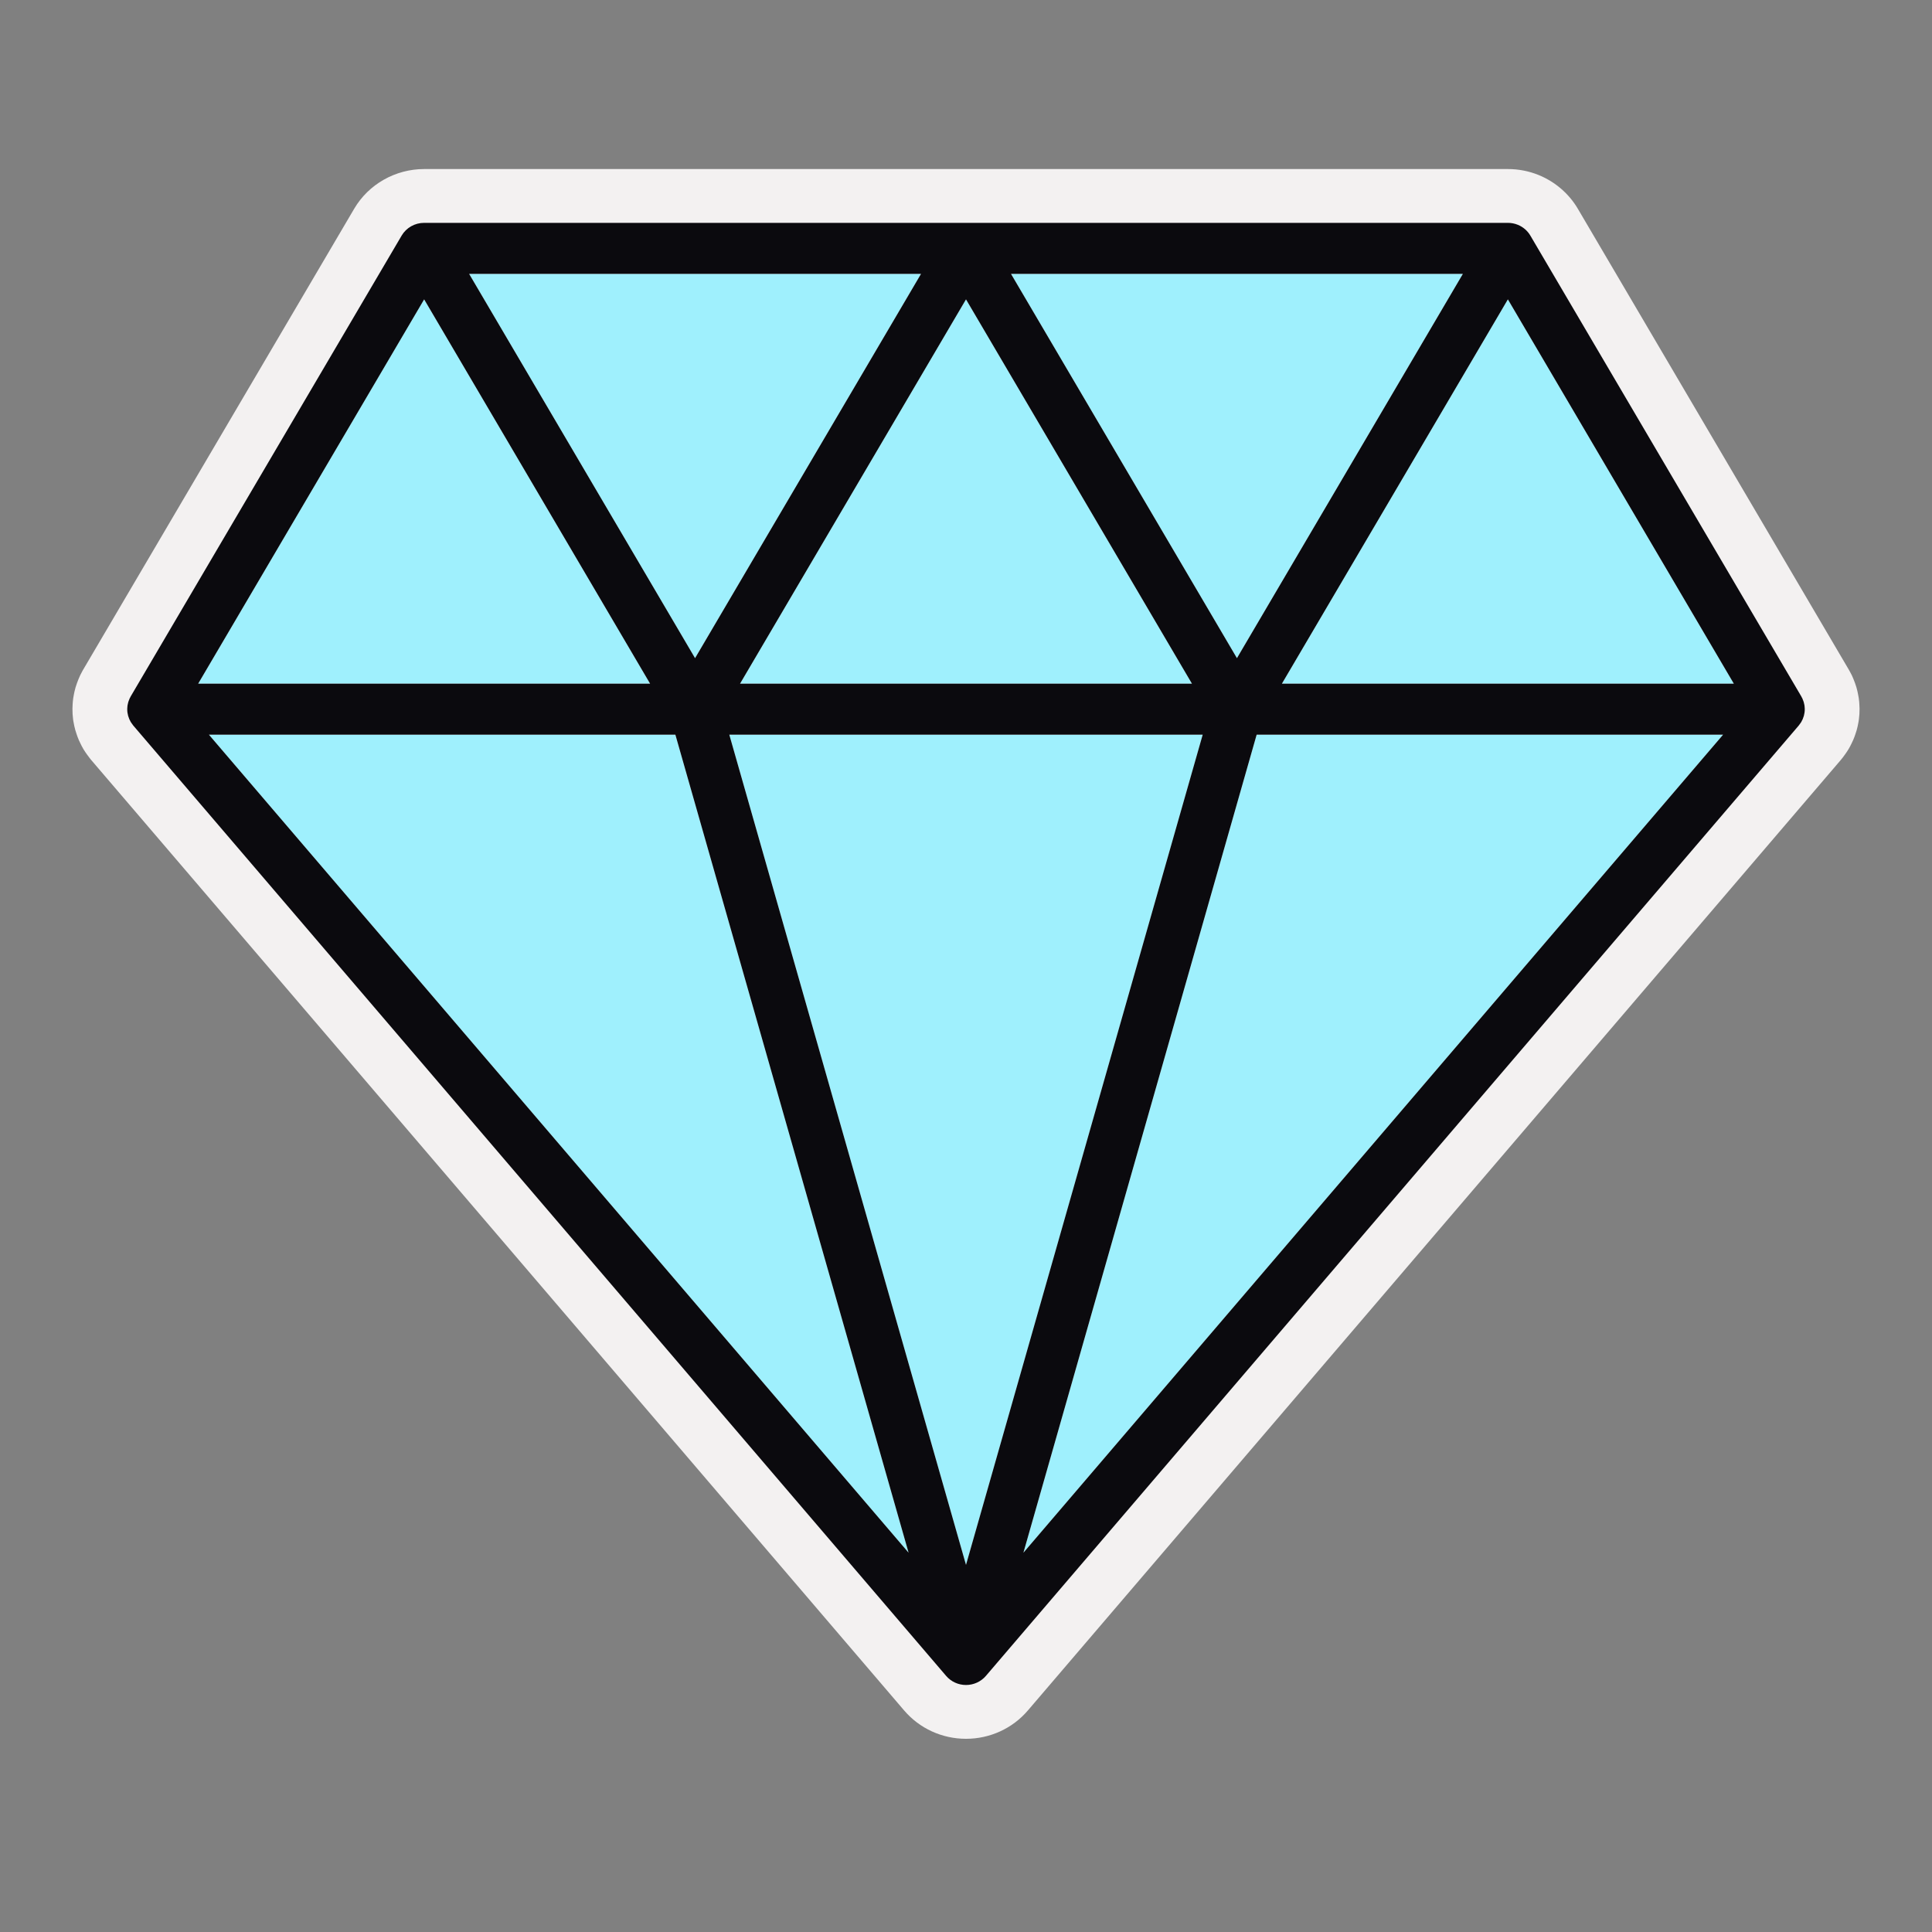 <svg width="80" height="80" viewBox="0 0 80 80" fill="none" xmlns="http://www.w3.org/2000/svg">
<rect x="0" y="0" width="80" height="80" fill="#808080" stroke="none"/>
<g clip-path="url(#clip0_4081_1124)">
<path d="M40 72C39.01 72 38.077 71.573 37.44 70.828L3.768 31.46L3.754 31.442C3.731 31.415 3.71 31.388 3.689 31.359C3.649 31.308 3.616 31.262 3.588 31.222C3.574 31.201 3.552 31.17 3.526 31.132C3.509 31.107 3.493 31.081 3.477 31.056L3.46 31.029L3.445 31.003C3.402 30.93 3.37 30.867 3.346 30.817C3.322 30.77 3.294 30.713 3.264 30.644C3.22 30.541 3.191 30.456 3.174 30.405C3.158 30.36 3.138 30.302 3.118 30.23C3.087 30.118 3.063 30.008 3.045 29.899C3.043 29.891 3.033 29.832 3.033 29.832L3.027 29.79C3.008 29.645 2.999 29.496 3 29.348C3 29.278 3.004 29.219 3.007 29.173C3.011 29.097 3.018 29.008 3.033 28.904C3.044 28.832 3.056 28.772 3.065 28.727C3.076 28.674 3.096 28.578 3.128 28.465C3.148 28.401 3.167 28.344 3.187 28.288C3.2 28.25 3.221 28.192 3.25 28.123C3.271 28.067 3.295 28.013 3.321 27.96C3.341 27.92 3.359 27.885 3.376 27.854C3.392 27.822 3.411 27.787 3.433 27.748L14.667 8.642C15.262 7.629 16.372 7 17.562 7H62.438C62.88 7 63.312 7.084 63.721 7.251C64.396 7.528 64.968 8.021 65.333 8.641L76.552 27.724C76.581 27.772 76.604 27.816 76.623 27.853C76.639 27.882 76.657 27.915 76.675 27.952L76.691 27.986C76.711 28.029 76.73 28.072 76.747 28.116C76.779 28.192 76.801 28.255 76.814 28.29L76.818 28.302C76.838 28.358 76.856 28.412 76.872 28.467C76.9 28.565 76.919 28.652 76.933 28.721C76.944 28.77 76.956 28.831 76.967 28.906C76.983 29.014 76.99 29.108 76.993 29.184C76.996 29.227 76.999 29.281 77 29.345C77.001 29.495 76.992 29.646 76.972 29.794L76.956 29.898L76.952 29.917C76.934 30.022 76.911 30.126 76.883 30.226L76.876 30.251C76.859 30.312 76.841 30.362 76.827 30.402C76.811 30.452 76.78 30.541 76.736 30.643C76.706 30.713 76.678 30.77 76.655 30.814C76.629 30.868 76.594 30.936 76.547 31.016C76.525 31.053 76.501 31.091 76.476 31.128C76.451 31.166 76.43 31.196 76.417 31.214C76.391 31.251 76.354 31.305 76.306 31.366C76.278 31.403 76.249 31.439 76.219 31.474L42.561 70.828C41.923 71.573 40.99 72 40 72L40 72Z" fill="#F3F1F1"/>
<path d="M24.103 19.297L28.781 27.253L38.138 11.34H19.425L24.103 19.297Z" fill="#9FF0FD"/>
<path d="M8.206 28.309H26.919L17.563 12.396L8.206 28.309Z" fill="#9FF0FD"/>
<path d="M57.76 20.353L53.081 28.309H71.794L62.438 12.396L57.76 20.353Z" fill="#9FF0FD"/>
<path d="M46.541 19.297L51.219 27.253L60.575 11.34H41.863L46.541 19.297Z" fill="#9FF0FD"/>
<path d="M30.644 28.309H49.357L40 12.396L30.644 28.309Z" fill="#9FF0FD"/>
<path d="M27.965 30.422H8.651L37.623 64.295L27.965 30.422Z" fill="#9FF0FD"/>
<path d="M52.035 30.422L42.377 64.295L71.349 30.422H52.035Z" fill="#9FF0FD"/>
<path d="M49.801 30.422H30.199L40 64.799L49.801 30.422Z" fill="#9FF0FD"/>
<path d="M74.578 29.907C74.581 29.902 74.585 29.898 74.588 29.893C74.6 29.874 74.608 29.853 74.618 29.832C74.627 29.814 74.638 29.797 74.646 29.778C74.658 29.749 74.668 29.72 74.677 29.69C74.683 29.675 74.689 29.659 74.694 29.643C74.705 29.601 74.714 29.558 74.72 29.516C74.721 29.512 74.722 29.507 74.722 29.503C74.729 29.456 74.732 29.408 74.731 29.361C74.731 29.346 74.729 29.332 74.729 29.317C74.727 29.284 74.725 29.251 74.721 29.218C74.718 29.2 74.713 29.183 74.71 29.165C74.704 29.136 74.698 29.106 74.69 29.077C74.684 29.058 74.677 29.04 74.671 29.022C74.661 28.994 74.651 28.967 74.639 28.94C74.636 28.933 74.634 28.926 74.631 28.919C74.625 28.907 74.617 28.896 74.611 28.884C74.603 28.868 74.597 28.852 74.588 28.837L63.369 9.756C63.249 9.551 63.065 9.396 62.851 9.309C62.722 9.256 62.582 9.228 62.438 9.228H17.563C17.178 9.228 16.823 9.429 16.631 9.756L5.412 28.837C5.404 28.852 5.397 28.868 5.389 28.884C5.383 28.896 5.375 28.907 5.369 28.919C5.366 28.926 5.364 28.933 5.361 28.94C5.349 28.967 5.339 28.994 5.329 29.022C5.323 29.04 5.316 29.059 5.31 29.077C5.302 29.106 5.296 29.136 5.29 29.165C5.287 29.183 5.282 29.2 5.279 29.218C5.275 29.251 5.273 29.284 5.271 29.317C5.271 29.332 5.269 29.346 5.269 29.361C5.268 29.408 5.271 29.456 5.277 29.503C5.278 29.507 5.279 29.512 5.28 29.516C5.286 29.558 5.295 29.601 5.306 29.643C5.311 29.659 5.317 29.675 5.323 29.69C5.333 29.72 5.342 29.749 5.354 29.778C5.362 29.797 5.372 29.814 5.382 29.832C5.392 29.853 5.401 29.874 5.412 29.893C5.415 29.898 5.419 29.902 5.422 29.907C5.432 29.925 5.445 29.941 5.457 29.958C5.473 29.982 5.49 30.006 5.508 30.028C5.512 30.033 5.516 30.039 5.52 30.045L39.177 69.395C39.381 69.634 39.682 69.772 40 69.772C40.318 69.772 40.619 69.634 40.824 69.395L74.48 30.045C74.485 30.039 74.488 30.033 74.492 30.028C74.51 30.006 74.527 29.982 74.544 29.958C74.555 29.941 74.568 29.925 74.579 29.907H74.578ZM49.356 28.309H30.644L40 12.396L49.356 28.309ZM49.801 30.422L40 64.799L30.199 30.422H49.801ZM27.966 30.422L37.623 64.295L8.651 30.422H27.966ZM52.035 30.422H71.349L42.377 64.295L52.035 30.422ZM53.081 28.309L57.76 20.353L62.438 12.396L71.794 28.309H53.081ZM60.575 11.34L51.219 27.253L46.541 19.297L41.863 11.34H60.575ZM28.781 27.253L24.103 19.297L19.425 11.34H38.138L28.781 27.253H28.781ZM26.919 28.309H8.206L17.563 12.396L26.919 28.309V28.309Z" fill="#0B0A0E"/>
</g>
<defs>
<clipPath id="clip0_4081_1124">
<rect width="74" height="65" fill="white" transform="translate(3 7)"/>
</clipPath>
</defs>
</svg>
